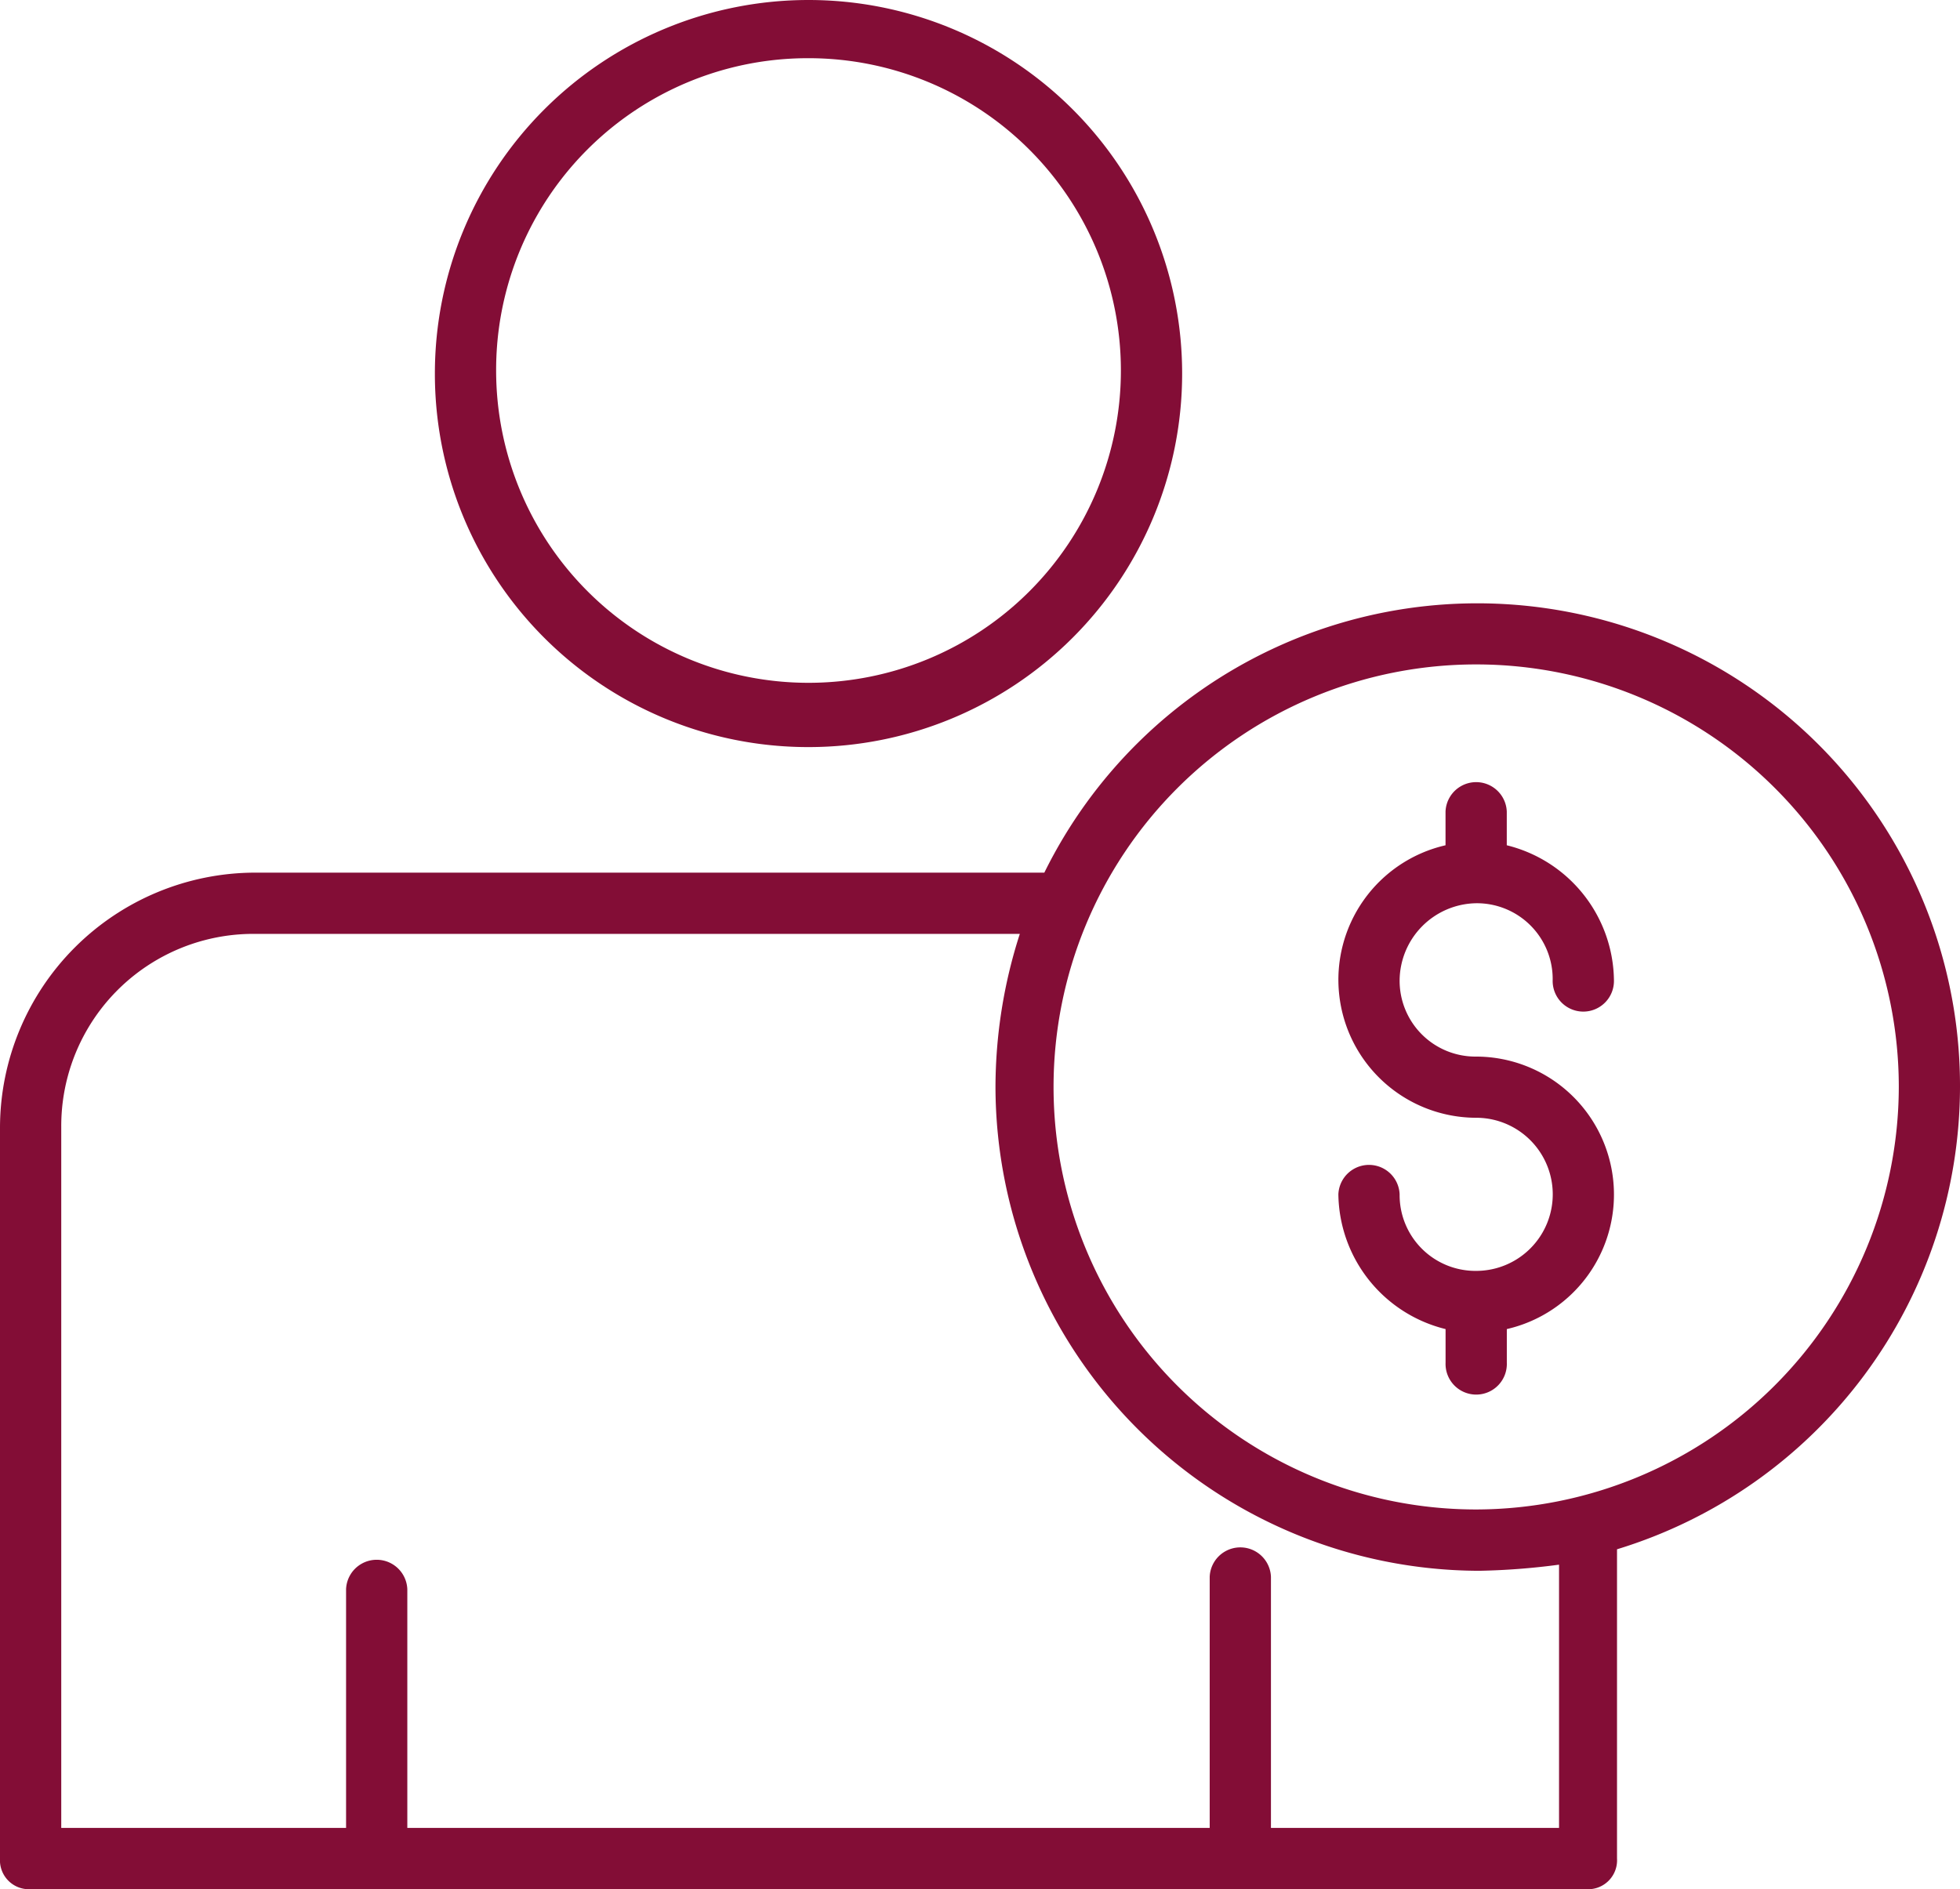 <svg xmlns="http://www.w3.org/2000/svg" width="42.528" height="41" viewBox="0 0 42.528 41">
  <g id="noun_investor_2033272" transform="translate(-1 -2.2)">
    <path id="Pfad_51" data-name="Pfad 51" d="M47.69,30.358a1.645,1.645,0,0,1,1.661,1.661.665.665,0,1,0,1.329,0A3.053,3.053,0,0,0,48.355,29.1v-.731a.665.665,0,0,0-1.329,0V29.1a2.995,2.995,0,0,0,.665,5.914,1.661,1.661,0,1,1,0,3.323h0a1.645,1.645,0,0,1-1.661-1.661.665.665,0,0,0-1.329,0,3.053,3.053,0,0,0,2.326,2.924v.731a.665.665,0,1,0,1.329,0v-.731a2.995,2.995,0,0,0-.665-5.914,1.645,1.645,0,0,1-1.661-1.661A1.688,1.688,0,0,1,47.69,30.358Z" transform="translate(-14.661 -8.555)" fill="#830d36"/>
    <path id="Pfad_52" data-name="Pfad 52" d="M23.307,18.414A8.107,8.107,0,1,0,15.2,10.307,8.1,8.1,0,0,0,23.307,18.414Zm0-14.951a6.778,6.778,0,1,1-6.778,6.778A6.764,6.764,0,0,1,23.307,3.463Z" transform="translate(-4.764)" fill="#830d36"/>
    <path id="Pfad_53" data-name="Pfad 53" d="M43.528,32.4A10.473,10.473,0,0,0,23.66,27.748H6.515A5.544,5.544,0,0,0,1,33.263V49.145a.628.628,0,0,0,.665.665H35.421a.628.628,0,0,0,.665-.665V42.433A10.508,10.508,0,0,0,43.528,32.4ZM34.757,48.48h-6.18V43.031a.665.665,0,0,0-1.329,0V48.48H9.838V43.3a.665.665,0,0,0-1.329,0V48.48H2.329V33.263a4.169,4.169,0,0,1,4.186-4.186H23.128A10.873,10.873,0,0,0,22.6,32.4,10.521,10.521,0,0,0,33.1,42.9a15.119,15.119,0,0,0,1.728-.133V48.48Zm-1.728-6.911A9.17,9.17,0,1,1,42.2,32.4,9.189,9.189,0,0,1,33.029,41.569Z" transform="translate(0 -6.609)" fill="#830d36"/>
  </g>
</svg>
